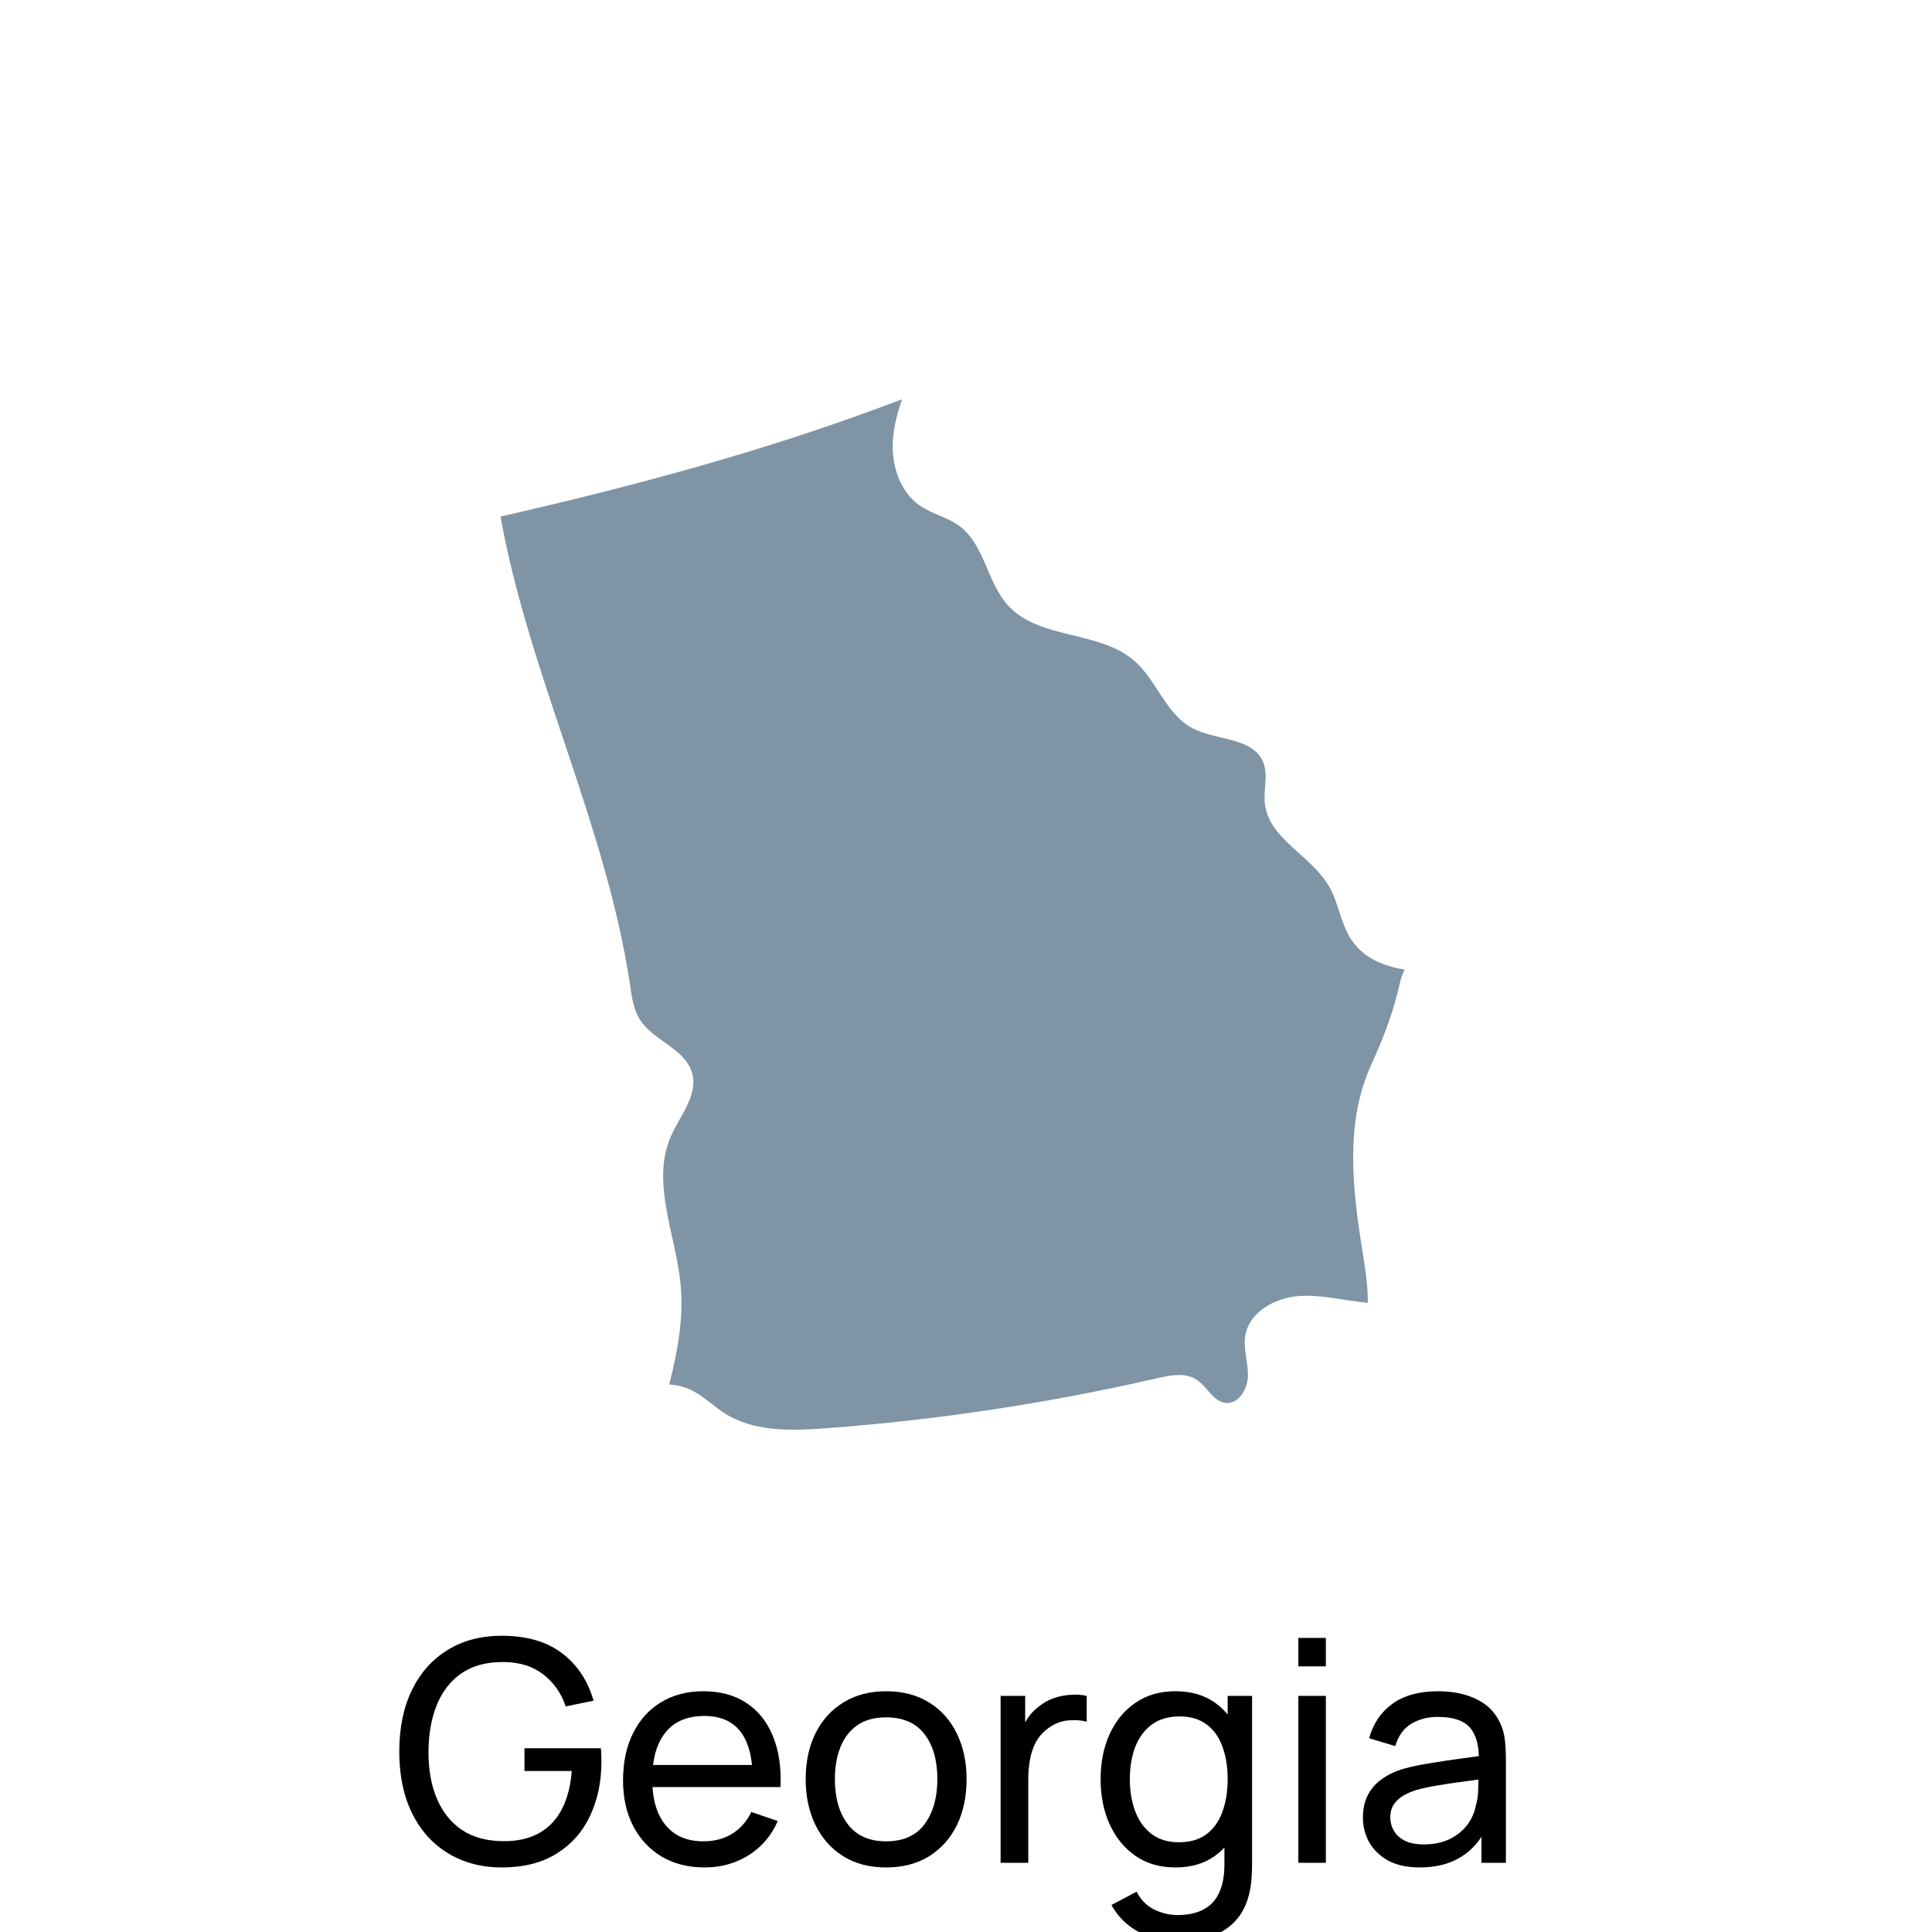 <svg xmlns="http://www.w3.org/2000/svg" width="150" height="150" viewBox="0 0 150 150" fill="none"><g clip-path="url(#clip0_1025_6734)"><path d="M104.924 72.965C104.085 71.706 103.932 70.101 103.174 68.793C101.791 66.414 98.508 65.131 98.205 62.398C98.084 61.316 98.484 60.165 98.065 59.161C97.256 57.221 94.426 57.515 92.569 56.53C90.517 55.441 89.812 52.821 88.058 51.296C85.336 48.931 80.715 49.68 78.277 47.023C76.623 45.221 76.449 42.279 74.479 40.829C73.561 40.153 72.383 39.916 71.442 39.273C69.891 38.216 69.229 36.197 69.316 34.321C69.369 33.183 69.665 32.081 70.039 31C68.721 31.495 67.402 31.982 66.079 32.452C57.187 35.603 48.064 38.004 38.861 40.108C41.062 52.392 47.069 64.053 48.923 76.504C49.058 77.414 49.183 78.359 49.669 79.141C50.714 80.822 53.221 81.419 53.743 83.329C54.211 85.043 52.785 86.621 52.078 88.249C50.524 91.825 52.474 95.857 52.843 99.739C53.091 102.345 52.605 104.938 51.959 107.49C52.491 107.526 53.015 107.63 53.522 107.855C54.546 108.306 55.342 109.146 56.286 109.744C58.552 111.174 61.425 111.088 64.097 110.891C72.761 110.25 81.376 108.95 89.843 107.004C90.868 106.769 92.026 106.544 92.906 107.119C93.726 107.653 94.177 108.808 95.149 108.918C96.18 109.034 96.883 107.82 96.891 106.783C96.899 105.745 96.514 104.709 96.686 103.686C96.999 101.836 99.03 100.739 100.903 100.621C102.677 100.508 104.427 100.998 106.199 101.144C106.204 99.708 105.962 98.251 105.733 96.825C104.975 92.105 104.462 87.065 106.441 82.713C107.507 80.368 108.192 78.542 108.727 76.155C108.787 75.887 108.911 75.589 109.057 75.278C107.379 75.019 105.847 74.351 104.924 72.965Z" fill="#002B4B" fill-opacity="0.5"></path><path d="M110.222 144.988C109.254 144.988 108.442 144.812 107.786 144.46C107.138 144.1 106.646 143.628 106.31 143.044C105.982 142.46 105.818 141.82 105.818 141.124C105.818 140.444 105.946 139.856 106.202 139.36C106.466 138.856 106.834 138.44 107.306 138.112C107.778 137.776 108.342 137.512 108.998 137.32C109.614 137.152 110.302 137.008 111.062 136.888C111.83 136.76 112.606 136.644 113.39 136.54C114.174 136.436 114.906 136.336 115.586 136.24L114.818 136.684C114.842 135.532 114.61 134.68 114.122 134.128C113.642 133.576 112.81 133.3 111.626 133.3C110.842 133.3 110.154 133.48 109.562 133.84C108.978 134.192 108.566 134.768 108.326 135.568L106.298 134.956C106.61 133.82 107.214 132.928 108.11 132.28C109.006 131.632 110.186 131.308 111.65 131.308C112.826 131.308 113.834 131.52 114.674 131.944C115.522 132.36 116.13 132.992 116.498 133.84C116.682 134.24 116.798 134.676 116.846 135.148C116.894 135.612 116.918 136.1 116.918 136.612V144.628H115.022V141.52L115.466 141.808C114.978 142.856 114.294 143.648 113.414 144.184C112.542 144.72 111.478 144.988 110.222 144.988ZM110.546 143.2C111.314 143.2 111.978 143.064 112.538 142.792C113.106 142.512 113.562 142.148 113.906 141.7C114.25 141.244 114.474 140.748 114.578 140.212C114.698 139.812 114.762 139.368 114.77 138.88C114.786 138.384 114.794 138.004 114.794 137.74L115.538 138.064C114.842 138.16 114.158 138.252 113.486 138.34C112.814 138.428 112.178 138.524 111.578 138.628C110.978 138.724 110.438 138.84 109.958 138.976C109.606 139.088 109.274 139.232 108.962 139.408C108.658 139.584 108.41 139.812 108.218 140.092C108.034 140.364 107.942 140.704 107.942 141.112C107.942 141.464 108.03 141.8 108.206 142.12C108.39 142.44 108.67 142.7 109.046 142.9C109.43 143.1 109.93 143.2 110.546 143.2Z" fill="black"></path><path d="M100.802 129.376V127.168H102.938V129.376H100.802ZM100.802 144.628V131.668H102.938V144.628H100.802Z" fill="black"></path><path d="M91.415 150.748C90.735 150.748 90.071 150.644 89.423 150.436C88.775 150.228 88.179 149.912 87.635 149.488C87.099 149.072 86.651 148.544 86.291 147.904L88.247 146.872C88.567 147.504 89.019 147.964 89.603 148.252C90.195 148.54 90.803 148.684 91.427 148.684C92.251 148.684 92.935 148.532 93.479 148.228C94.023 147.932 94.423 147.488 94.679 146.896C94.943 146.304 95.071 145.568 95.063 144.688V141.148H95.315V131.668H97.211V144.712C97.211 145.064 97.199 145.404 97.175 145.732C97.159 146.06 97.119 146.384 97.055 146.704C96.887 147.624 96.555 148.38 96.059 148.972C95.563 149.572 94.923 150.016 94.139 150.304C93.355 150.6 92.447 150.748 91.415 150.748ZM91.259 144.988C90.051 144.988 89.015 144.688 88.151 144.088C87.287 143.48 86.619 142.66 86.147 141.628C85.683 140.596 85.451 139.432 85.451 138.136C85.451 136.84 85.683 135.676 86.147 134.644C86.619 133.612 87.287 132.8 88.151 132.208C89.015 131.608 90.047 131.308 91.247 131.308C92.471 131.308 93.499 131.604 94.331 132.196C95.163 132.788 95.791 133.6 96.215 134.632C96.647 135.664 96.863 136.832 96.863 138.136C96.863 139.424 96.647 140.588 96.215 141.628C95.791 142.66 95.163 143.48 94.331 144.088C93.499 144.688 92.475 144.988 91.259 144.988ZM91.523 143.032C92.395 143.032 93.111 142.824 93.671 142.408C94.231 141.984 94.643 141.404 94.907 140.668C95.179 139.924 95.315 139.08 95.315 138.136C95.315 137.176 95.179 136.332 94.907 135.604C94.643 134.868 94.235 134.296 93.683 133.888C93.131 133.472 92.431 133.264 91.583 133.264C90.703 133.264 89.975 133.48 89.399 133.912C88.831 134.344 88.407 134.928 88.127 135.664C87.855 136.4 87.719 137.224 87.719 138.136C87.719 139.056 87.859 139.888 88.139 140.632C88.419 141.368 88.839 141.952 89.399 142.384C89.967 142.816 90.675 143.032 91.523 143.032Z" fill="black"></path><path d="M77.686 144.628V131.668H79.594V134.8L79.282 134.392C79.434 133.992 79.63 133.624 79.871 133.288C80.118 132.952 80.394 132.676 80.698 132.46C81.034 132.188 81.415 131.98 81.838 131.836C82.263 131.692 82.695 131.608 83.135 131.584C83.575 131.552 83.987 131.58 84.371 131.668V133.672C83.922 133.552 83.43 133.52 82.894 133.576C82.359 133.632 81.862 133.828 81.406 134.164C80.99 134.46 80.666 134.82 80.434 135.244C80.21 135.668 80.055 136.128 79.966 136.624C79.879 137.112 79.835 137.612 79.835 138.124V144.628H77.686Z" fill="black"></path><path d="M68.793 144.988C67.505 144.988 66.393 144.696 65.457 144.112C64.529 143.528 63.813 142.72 63.309 141.688C62.805 140.656 62.553 139.472 62.553 138.136C62.553 136.776 62.809 135.584 63.321 134.56C63.833 133.536 64.557 132.74 65.493 132.172C66.429 131.596 67.529 131.308 68.793 131.308C70.089 131.308 71.205 131.6 72.141 132.184C73.077 132.76 73.793 133.564 74.289 134.596C74.793 135.62 75.045 136.8 75.045 138.136C75.045 139.488 74.793 140.68 74.289 141.712C73.785 142.736 73.065 143.54 72.129 144.124C71.193 144.7 70.081 144.988 68.793 144.988ZM68.793 142.96C70.137 142.96 71.137 142.512 71.793 141.616C72.449 140.72 72.777 139.56 72.777 138.136C72.777 136.672 72.445 135.508 71.781 134.644C71.117 133.772 70.121 133.336 68.793 133.336C67.889 133.336 67.145 133.54 66.561 133.948C65.977 134.356 65.541 134.92 65.253 135.64C64.965 136.36 64.821 137.192 64.821 138.136C64.821 139.592 65.157 140.76 65.829 141.64C66.501 142.52 67.489 142.96 68.793 142.96Z" fill="black"></path><path d="M54.709 144.988C53.437 144.988 52.325 144.708 51.373 144.148C50.429 143.58 49.693 142.792 49.165 141.784C48.637 140.768 48.373 139.584 48.373 138.232C48.373 136.816 48.633 135.592 49.153 134.56C49.673 133.52 50.397 132.72 51.325 132.16C52.261 131.592 53.357 131.308 54.613 131.308C55.917 131.308 57.025 131.608 57.937 132.208C58.857 132.808 59.545 133.664 60.001 134.776C60.465 135.888 60.665 137.212 60.601 138.748H58.441V137.98C58.417 136.388 58.093 135.2 57.469 134.416C56.845 133.624 55.917 133.228 54.685 133.228C53.365 133.228 52.361 133.652 51.673 134.5C50.985 135.348 50.641 136.564 50.641 138.148C50.641 139.676 50.985 140.86 51.673 141.7C52.361 142.54 53.341 142.96 54.613 142.96C55.469 142.96 56.213 142.764 56.845 142.372C57.477 141.98 57.973 141.416 58.333 140.68L60.385 141.388C59.881 142.532 59.121 143.42 58.105 144.052C57.097 144.676 55.965 144.988 54.709 144.988ZM49.921 138.748V137.032H59.497V138.748H49.921Z" fill="black"></path><path d="M38.956 144.988C37.772 144.988 36.692 144.78 35.716 144.364C34.74 143.948 33.9 143.352 33.196 142.576C32.492 141.792 31.948 140.848 31.564 139.744C31.188 138.632 31 137.38 31 135.988C31 134.148 31.328 132.556 31.984 131.212C32.64 129.868 33.564 128.832 34.756 128.104C35.948 127.368 37.348 127 38.956 127C40.892 127 42.452 127.452 43.636 128.356C44.82 129.252 45.636 130.48 46.084 132.04L43.924 132.484C43.564 131.436 42.972 130.6 42.148 129.976C41.324 129.352 40.296 129.04 39.064 129.04C37.776 129.032 36.704 129.32 35.848 129.904C35 130.48 34.36 131.292 33.928 132.34C33.496 133.388 33.276 134.604 33.268 135.988C33.26 137.364 33.472 138.572 33.904 139.612C34.336 140.652 34.98 141.468 35.836 142.06C36.7 142.644 37.776 142.94 39.064 142.948C40.176 142.956 41.112 142.744 41.872 142.312C42.632 141.88 43.22 141.256 43.636 140.44C44.052 139.624 44.304 138.644 44.392 137.5H40.72V135.736H46.648C46.672 135.896 46.684 136.088 46.684 136.312C46.692 136.528 46.696 136.676 46.696 136.756C46.696 138.332 46.4 139.744 45.808 140.992C45.224 142.232 44.356 143.208 43.204 143.92C42.06 144.632 40.644 144.988 38.956 144.988Z" fill="black"></path></g><defs><clipPath id="clip0_1025_6734"><rect width="150" height="150" fill="white"></rect></clipPath></defs></svg>